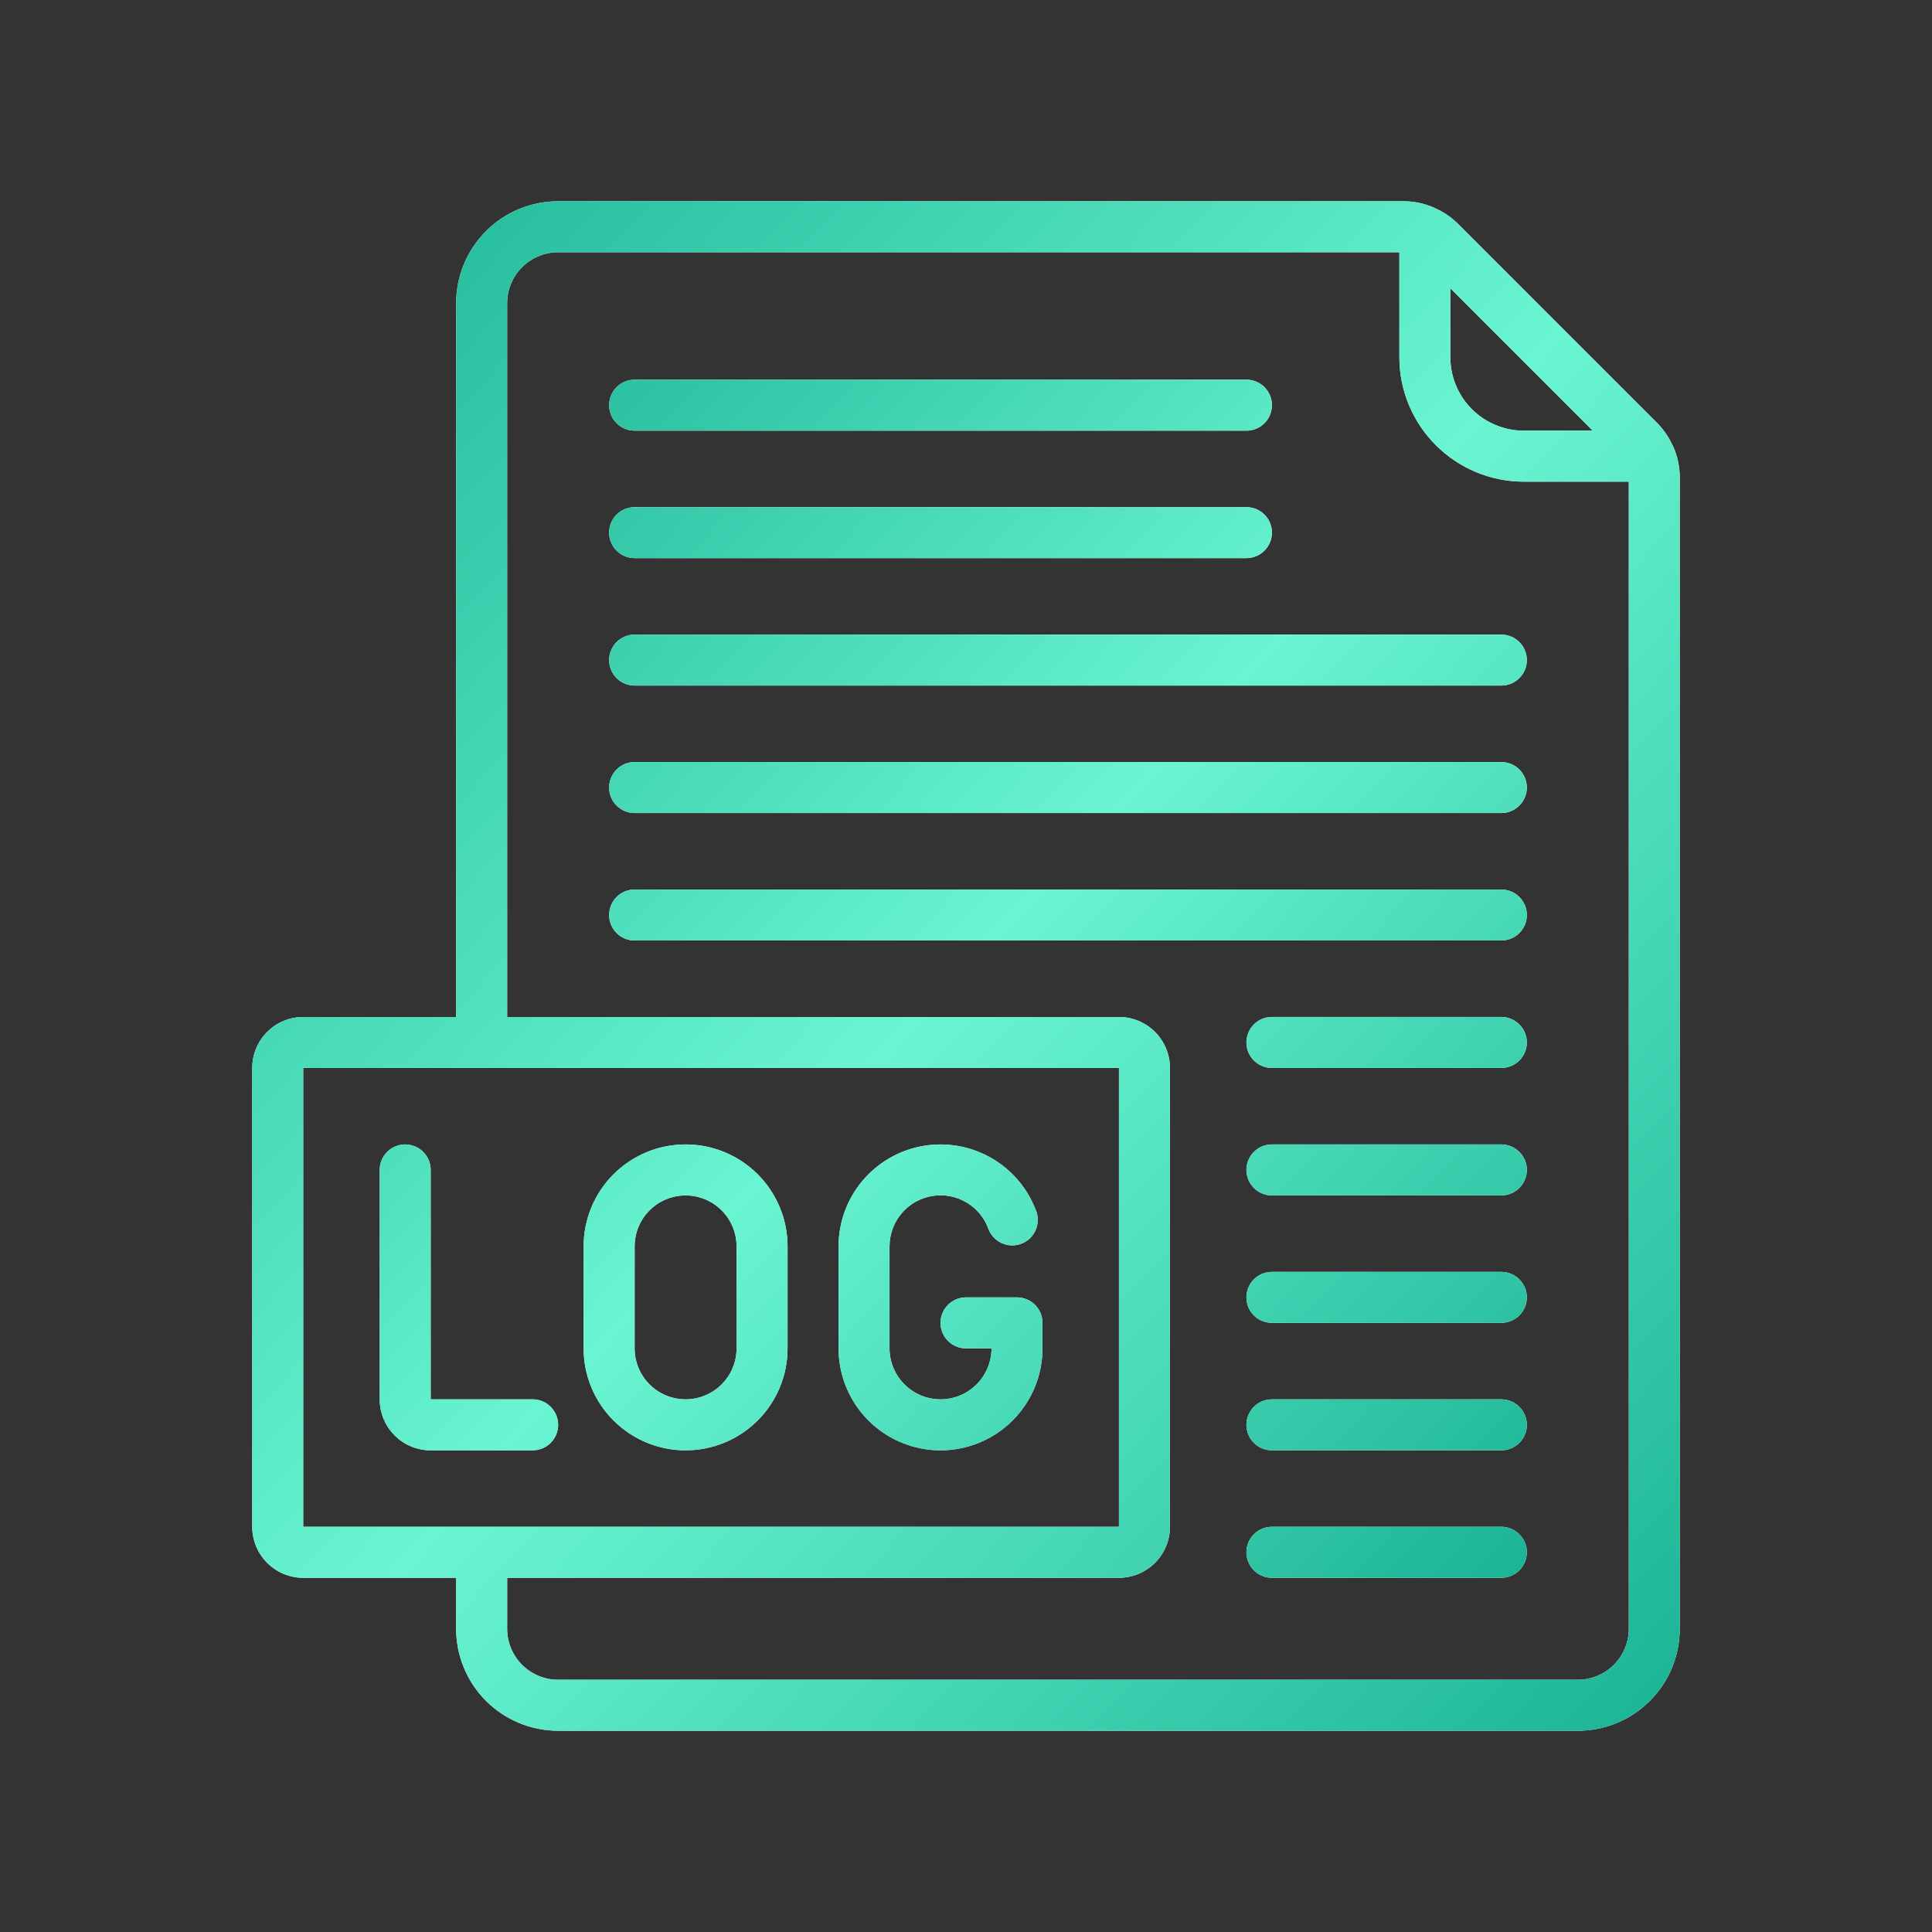 <svg width="48" height="48" viewBox="0 0 48 48" fill="none" xmlns="http://www.w3.org/2000/svg">
<rect x="0" y="0" width="48" height="48" fill="#333333" stroke="none"/>
<path d="M13.867 43H39.2C39.872 43 40.516 42.733 40.991 42.258C41.466 41.783 41.733 41.139 41.733 40.467V11.859C41.733 11.597 41.678 11.338 41.572 11.099C41.566 11.085 41.559 11.072 41.551 11.06C41.459 10.857 41.332 10.673 41.176 10.514L36.219 5.557C36.061 5.401 35.877 5.274 35.674 5.182C35.662 5.174 35.648 5.167 35.635 5.162C35.395 5.056 35.136 5.001 34.874 5H13.867C13.195 5 12.55 5.267 12.075 5.742C11.6 6.217 11.333 6.861 11.333 7.533V25.267H7.533C7.197 25.267 6.875 25.4 6.638 25.638C6.4 25.875 6.267 26.197 6.267 26.533V37.933C6.267 38.269 6.4 38.592 6.638 38.829C6.875 39.066 7.197 39.2 7.533 39.2H11.333V40.467C11.333 41.139 11.6 41.783 12.075 42.258C12.55 42.733 13.195 43 13.867 43ZM39.571 10.7H37.857C37.374 10.7 36.91 10.507 36.568 10.165C36.226 9.823 36.034 9.36 36.033 8.876V7.162L39.571 10.7ZM12.6 7.533C12.6 7.197 12.733 6.875 12.971 6.638C13.209 6.4 13.531 6.267 13.867 6.267H34.767V8.876C34.767 9.695 35.093 10.481 35.673 11.06C36.252 11.64 37.038 11.966 37.857 11.967H40.467V40.467C40.467 40.803 40.333 41.125 40.096 41.362C39.858 41.6 39.536 41.733 39.2 41.733H13.867C13.531 41.733 13.209 41.6 12.971 41.362C12.733 41.125 12.6 40.803 12.6 40.467V39.2H27.8C28.136 39.2 28.458 39.066 28.696 38.829C28.933 38.592 29.067 38.269 29.067 37.933V26.533C29.067 26.197 28.933 25.875 28.696 25.638C28.458 25.4 28.136 25.267 27.8 25.267H12.6V7.533ZM7.533 26.533H27.8V37.933H7.533V26.533Z" fill="white"/>
<path d="M13.867 43H39.2C39.872 43 40.516 42.733 40.991 42.258C41.466 41.783 41.733 41.139 41.733 40.467V11.859C41.733 11.597 41.678 11.338 41.572 11.099C41.566 11.085 41.559 11.072 41.551 11.06C41.459 10.857 41.332 10.673 41.176 10.514L36.219 5.557C36.061 5.401 35.877 5.274 35.674 5.182C35.662 5.174 35.648 5.167 35.635 5.162C35.395 5.056 35.136 5.001 34.874 5H13.867C13.195 5 12.55 5.267 12.075 5.742C11.6 6.217 11.333 6.861 11.333 7.533V25.267H7.533C7.197 25.267 6.875 25.4 6.638 25.638C6.4 25.875 6.267 26.197 6.267 26.533V37.933C6.267 38.269 6.4 38.592 6.638 38.829C6.875 39.066 7.197 39.2 7.533 39.2H11.333V40.467C11.333 41.139 11.6 41.783 12.075 42.258C12.55 42.733 13.195 43 13.867 43ZM39.571 10.7H37.857C37.374 10.7 36.91 10.507 36.568 10.165C36.226 9.823 36.034 9.36 36.033 8.876V7.162L39.571 10.7ZM12.6 7.533C12.6 7.197 12.733 6.875 12.971 6.638C13.209 6.4 13.531 6.267 13.867 6.267H34.767V8.876C34.767 9.695 35.093 10.481 35.673 11.06C36.252 11.64 37.038 11.966 37.857 11.967H40.467V40.467C40.467 40.803 40.333 41.125 40.096 41.362C39.858 41.6 39.536 41.733 39.2 41.733H13.867C13.531 41.733 13.209 41.6 12.971 41.362C12.733 41.125 12.6 40.803 12.6 40.467V39.2H27.8C28.136 39.2 28.458 39.066 28.696 38.829C28.933 38.592 29.067 38.269 29.067 37.933V26.533C29.067 26.197 28.933 25.875 28.696 25.638C28.458 25.4 28.136 25.267 27.8 25.267H12.6V7.533ZM7.533 26.533H27.8V37.933H7.533V26.533Z" fill="url(#paint0_linear_1987_3041)"/>
<path d="M15.767 10.7H30.967C31.135 10.7 31.296 10.633 31.415 10.514C31.534 10.396 31.6 10.234 31.6 10.066C31.6 9.898 31.534 9.737 31.415 9.619C31.296 9.5 31.135 9.433 30.967 9.433H15.767C15.599 9.433 15.438 9.5 15.319 9.619C15.2 9.737 15.134 9.898 15.134 10.066C15.134 10.234 15.2 10.396 15.319 10.514C15.438 10.633 15.599 10.7 15.767 10.7ZM15.767 13.866H30.967C31.135 13.866 31.296 13.8 31.415 13.681C31.534 13.562 31.6 13.401 31.6 13.233C31.6 13.065 31.534 12.904 31.415 12.785C31.296 12.666 31.135 12.6 30.967 12.6H15.767C15.599 12.6 15.438 12.666 15.319 12.785C15.2 12.904 15.134 13.065 15.134 13.233C15.134 13.401 15.2 13.562 15.319 13.681C15.438 13.8 15.599 13.866 15.767 13.866ZM15.767 17.033H37.3C37.468 17.033 37.629 16.966 37.748 16.848C37.867 16.729 37.934 16.568 37.934 16.4C37.934 16.232 37.867 16.071 37.748 15.952C37.629 15.833 37.468 15.766 37.3 15.766H15.767C15.599 15.766 15.438 15.833 15.319 15.952C15.2 16.071 15.134 16.232 15.134 16.4C15.134 16.568 15.2 16.729 15.319 16.848C15.438 16.966 15.599 17.033 15.767 17.033ZM15.767 20.2H37.3C37.468 20.2 37.629 20.133 37.748 20.014C37.867 19.895 37.934 19.734 37.934 19.566C37.934 19.398 37.867 19.237 37.748 19.119C37.629 19 37.468 18.933 37.3 18.933H15.767C15.599 18.933 15.438 19 15.319 19.119C15.2 19.237 15.134 19.398 15.134 19.566C15.134 19.734 15.2 19.895 15.319 20.014C15.438 20.133 15.599 20.2 15.767 20.2ZM37.934 22.733C37.934 22.565 37.867 22.404 37.748 22.285C37.629 22.166 37.468 22.1 37.3 22.1H15.767C15.599 22.1 15.438 22.166 15.319 22.285C15.2 22.404 15.134 22.565 15.134 22.733C15.134 22.901 15.2 23.062 15.319 23.181C15.438 23.3 15.599 23.366 15.767 23.366H37.3C37.468 23.366 37.629 23.3 37.748 23.181C37.867 23.062 37.934 22.901 37.934 22.733ZM37.3 25.266H31.6C31.432 25.266 31.271 25.333 31.152 25.452C31.034 25.571 30.967 25.732 30.967 25.9C30.967 26.068 31.034 26.229 31.152 26.348C31.271 26.466 31.432 26.533 31.6 26.533H37.3C37.468 26.533 37.629 26.466 37.748 26.348C37.867 26.229 37.934 26.068 37.934 25.9C37.934 25.732 37.867 25.571 37.748 25.452C37.629 25.333 37.468 25.266 37.3 25.266ZM37.3 28.433H31.6C31.432 28.433 31.271 28.5 31.152 28.619C31.034 28.737 30.967 28.898 30.967 29.066C30.967 29.234 31.034 29.395 31.152 29.514C31.271 29.633 31.432 29.7 31.6 29.7H37.3C37.468 29.7 37.629 29.633 37.748 29.514C37.867 29.395 37.934 29.234 37.934 29.066C37.934 28.898 37.867 28.737 37.748 28.619C37.629 28.5 37.468 28.433 37.3 28.433ZM37.3 31.6H31.6C31.432 31.6 31.271 31.666 31.152 31.785C31.034 31.904 30.967 32.065 30.967 32.233C30.967 32.401 31.034 32.562 31.152 32.681C31.271 32.8 31.432 32.866 31.6 32.866H37.3C37.468 32.866 37.629 32.8 37.748 32.681C37.867 32.562 37.934 32.401 37.934 32.233C37.934 32.065 37.867 31.904 37.748 31.785C37.629 31.666 37.468 31.6 37.3 31.6ZM37.3 34.766H31.6C31.432 34.766 31.271 34.833 31.152 34.952C31.034 35.071 30.967 35.232 30.967 35.4C30.967 35.568 31.034 35.729 31.152 35.848C31.271 35.966 31.432 36.033 31.6 36.033H37.3C37.468 36.033 37.629 35.966 37.748 35.848C37.867 35.729 37.934 35.568 37.934 35.4C37.934 35.232 37.867 35.071 37.748 34.952C37.629 34.833 37.468 34.766 37.3 34.766ZM37.3 37.933H31.6C31.432 37.933 31.271 38 31.152 38.119C31.034 38.237 30.967 38.398 30.967 38.566C30.967 38.734 31.034 38.895 31.152 39.014C31.271 39.133 31.432 39.2 31.6 39.2H37.3C37.468 39.2 37.629 39.133 37.748 39.014C37.867 38.895 37.934 38.734 37.934 38.566C37.934 38.398 37.867 38.237 37.748 38.119C37.629 38 37.468 37.933 37.3 37.933ZM17.034 36.033C17.706 36.033 18.35 35.766 18.825 35.291C19.3 34.816 19.567 34.172 19.567 33.5V30.966C19.567 30.295 19.3 29.65 18.825 29.175C18.35 28.7 17.706 28.433 17.034 28.433C16.362 28.433 15.717 28.7 15.242 29.175C14.767 29.65 14.5 30.295 14.5 30.966V33.5C14.5 34.172 14.767 34.816 15.242 35.291C15.717 35.766 16.362 36.033 17.034 36.033ZM15.767 30.966C15.767 30.631 15.9 30.308 16.138 30.071C16.375 29.833 16.698 29.7 17.034 29.7C17.369 29.7 17.692 29.833 17.929 30.071C18.167 30.308 18.3 30.631 18.3 30.966V33.5C18.3 33.836 18.167 34.158 17.929 34.395C17.692 34.633 17.369 34.766 17.034 34.766C16.698 34.766 16.375 34.633 16.138 34.395C15.9 34.158 15.767 33.836 15.767 33.5V30.966ZM13.867 35.4C13.867 35.232 13.8 35.071 13.681 34.952C13.563 34.833 13.402 34.766 13.234 34.766H10.7V29.066C10.7 28.898 10.633 28.737 10.515 28.619C10.396 28.5 10.235 28.433 10.067 28.433C9.899 28.433 9.738 28.5 9.619 28.619C9.5 28.737 9.434 28.898 9.434 29.066V34.766C9.434 35.102 9.567 35.425 9.805 35.662C10.042 35.9 10.364 36.033 10.7 36.033H13.234C13.402 36.033 13.563 35.966 13.681 35.848C13.8 35.729 13.867 35.568 13.867 35.4ZM23.367 36.033C24.039 36.033 24.683 35.766 25.158 35.291C25.633 34.816 25.9 34.172 25.9 33.5V32.866C25.9 32.699 25.834 32.537 25.715 32.419C25.596 32.3 25.435 32.233 25.267 32.233H24C23.832 32.233 23.671 32.3 23.552 32.419C23.434 32.537 23.367 32.699 23.367 32.866C23.367 33.034 23.434 33.196 23.552 33.314C23.671 33.433 23.832 33.5 24 33.5H24.634C24.634 33.836 24.5 34.158 24.263 34.395C24.025 34.633 23.703 34.766 23.367 34.766C23.031 34.766 22.709 34.633 22.471 34.395C22.234 34.158 22.1 33.836 22.1 33.5V30.966C22.1 30.667 22.205 30.377 22.398 30.148C22.59 29.919 22.858 29.766 23.153 29.715C23.448 29.665 23.751 29.72 24.009 29.872C24.267 30.023 24.463 30.262 24.562 30.544C24.623 30.696 24.74 30.818 24.889 30.885C25.038 30.953 25.207 30.96 25.361 30.905C25.515 30.851 25.642 30.739 25.715 30.593C25.789 30.447 25.803 30.278 25.755 30.122C25.556 29.559 25.164 29.084 24.649 28.782C24.133 28.48 23.527 28.369 22.939 28.47C22.35 28.571 21.816 28.877 21.43 29.334C21.045 29.791 20.834 30.369 20.834 30.966V33.5C20.834 34.172 21.101 34.816 21.576 35.291C22.051 35.766 22.695 36.033 23.367 36.033Z" fill="white"/>
<path d="M15.767 10.7H30.967C31.135 10.7 31.296 10.633 31.415 10.514C31.534 10.396 31.6 10.234 31.6 10.066C31.6 9.898 31.534 9.737 31.415 9.619C31.296 9.5 31.135 9.433 30.967 9.433H15.767C15.599 9.433 15.438 9.5 15.319 9.619C15.2 9.737 15.134 9.898 15.134 10.066C15.134 10.234 15.2 10.396 15.319 10.514C15.438 10.633 15.599 10.7 15.767 10.7ZM15.767 13.866H30.967C31.135 13.866 31.296 13.8 31.415 13.681C31.534 13.562 31.6 13.401 31.6 13.233C31.6 13.065 31.534 12.904 31.415 12.785C31.296 12.666 31.135 12.6 30.967 12.6H15.767C15.599 12.6 15.438 12.666 15.319 12.785C15.2 12.904 15.134 13.065 15.134 13.233C15.134 13.401 15.2 13.562 15.319 13.681C15.438 13.8 15.599 13.866 15.767 13.866ZM15.767 17.033H37.3C37.468 17.033 37.629 16.966 37.748 16.848C37.867 16.729 37.934 16.568 37.934 16.4C37.934 16.232 37.867 16.071 37.748 15.952C37.629 15.833 37.468 15.766 37.3 15.766H15.767C15.599 15.766 15.438 15.833 15.319 15.952C15.2 16.071 15.134 16.232 15.134 16.4C15.134 16.568 15.2 16.729 15.319 16.848C15.438 16.966 15.599 17.033 15.767 17.033ZM15.767 20.2H37.3C37.468 20.2 37.629 20.133 37.748 20.014C37.867 19.895 37.934 19.734 37.934 19.566C37.934 19.398 37.867 19.237 37.748 19.119C37.629 19 37.468 18.933 37.3 18.933H15.767C15.599 18.933 15.438 19 15.319 19.119C15.2 19.237 15.134 19.398 15.134 19.566C15.134 19.734 15.2 19.895 15.319 20.014C15.438 20.133 15.599 20.2 15.767 20.2ZM37.934 22.733C37.934 22.565 37.867 22.404 37.748 22.285C37.629 22.166 37.468 22.1 37.3 22.1H15.767C15.599 22.1 15.438 22.166 15.319 22.285C15.2 22.404 15.134 22.565 15.134 22.733C15.134 22.901 15.2 23.062 15.319 23.181C15.438 23.3 15.599 23.366 15.767 23.366H37.3C37.468 23.366 37.629 23.3 37.748 23.181C37.867 23.062 37.934 22.901 37.934 22.733ZM37.3 25.266H31.6C31.432 25.266 31.271 25.333 31.152 25.452C31.034 25.571 30.967 25.732 30.967 25.9C30.967 26.068 31.034 26.229 31.152 26.348C31.271 26.466 31.432 26.533 31.6 26.533H37.3C37.468 26.533 37.629 26.466 37.748 26.348C37.867 26.229 37.934 26.068 37.934 25.9C37.934 25.732 37.867 25.571 37.748 25.452C37.629 25.333 37.468 25.266 37.3 25.266ZM37.3 28.433H31.6C31.432 28.433 31.271 28.5 31.152 28.619C31.034 28.737 30.967 28.898 30.967 29.066C30.967 29.234 31.034 29.395 31.152 29.514C31.271 29.633 31.432 29.7 31.6 29.7H37.3C37.468 29.7 37.629 29.633 37.748 29.514C37.867 29.395 37.934 29.234 37.934 29.066C37.934 28.898 37.867 28.737 37.748 28.619C37.629 28.5 37.468 28.433 37.3 28.433ZM37.3 31.6H31.6C31.432 31.6 31.271 31.666 31.152 31.785C31.034 31.904 30.967 32.065 30.967 32.233C30.967 32.401 31.034 32.562 31.152 32.681C31.271 32.8 31.432 32.866 31.6 32.866H37.3C37.468 32.866 37.629 32.8 37.748 32.681C37.867 32.562 37.934 32.401 37.934 32.233C37.934 32.065 37.867 31.904 37.748 31.785C37.629 31.666 37.468 31.6 37.3 31.6ZM37.3 34.766H31.6C31.432 34.766 31.271 34.833 31.152 34.952C31.034 35.071 30.967 35.232 30.967 35.4C30.967 35.568 31.034 35.729 31.152 35.848C31.271 35.966 31.432 36.033 31.6 36.033H37.3C37.468 36.033 37.629 35.966 37.748 35.848C37.867 35.729 37.934 35.568 37.934 35.4C37.934 35.232 37.867 35.071 37.748 34.952C37.629 34.833 37.468 34.766 37.3 34.766ZM37.3 37.933H31.6C31.432 37.933 31.271 38 31.152 38.119C31.034 38.237 30.967 38.398 30.967 38.566C30.967 38.734 31.034 38.895 31.152 39.014C31.271 39.133 31.432 39.2 31.6 39.2H37.3C37.468 39.2 37.629 39.133 37.748 39.014C37.867 38.895 37.934 38.734 37.934 38.566C37.934 38.398 37.867 38.237 37.748 38.119C37.629 38 37.468 37.933 37.3 37.933ZM17.034 36.033C17.706 36.033 18.35 35.766 18.825 35.291C19.3 34.816 19.567 34.172 19.567 33.5V30.966C19.567 30.295 19.3 29.65 18.825 29.175C18.35 28.7 17.706 28.433 17.034 28.433C16.362 28.433 15.717 28.7 15.242 29.175C14.767 29.65 14.5 30.295 14.5 30.966V33.5C14.5 34.172 14.767 34.816 15.242 35.291C15.717 35.766 16.362 36.033 17.034 36.033ZM15.767 30.966C15.767 30.631 15.9 30.308 16.138 30.071C16.375 29.833 16.698 29.7 17.034 29.7C17.369 29.7 17.692 29.833 17.929 30.071C18.167 30.308 18.3 30.631 18.3 30.966V33.5C18.3 33.836 18.167 34.158 17.929 34.395C17.692 34.633 17.369 34.766 17.034 34.766C16.698 34.766 16.375 34.633 16.138 34.395C15.9 34.158 15.767 33.836 15.767 33.5V30.966ZM13.867 35.4C13.867 35.232 13.8 35.071 13.681 34.952C13.563 34.833 13.402 34.766 13.234 34.766H10.7V29.066C10.7 28.898 10.633 28.737 10.515 28.619C10.396 28.5 10.235 28.433 10.067 28.433C9.899 28.433 9.738 28.5 9.619 28.619C9.5 28.737 9.434 28.898 9.434 29.066V34.766C9.434 35.102 9.567 35.425 9.805 35.662C10.042 35.9 10.364 36.033 10.7 36.033H13.234C13.402 36.033 13.563 35.966 13.681 35.848C13.8 35.729 13.867 35.568 13.867 35.4ZM23.367 36.033C24.039 36.033 24.683 35.766 25.158 35.291C25.633 34.816 25.9 34.172 25.9 33.5V32.866C25.9 32.699 25.834 32.537 25.715 32.419C25.596 32.3 25.435 32.233 25.267 32.233H24C23.832 32.233 23.671 32.3 23.552 32.419C23.434 32.537 23.367 32.699 23.367 32.866C23.367 33.034 23.434 33.196 23.552 33.314C23.671 33.433 23.832 33.5 24 33.5H24.634C24.634 33.836 24.5 34.158 24.263 34.395C24.025 34.633 23.703 34.766 23.367 34.766C23.031 34.766 22.709 34.633 22.471 34.395C22.234 34.158 22.1 33.836 22.1 33.5V30.966C22.1 30.667 22.205 30.377 22.398 30.148C22.59 29.919 22.858 29.766 23.153 29.715C23.448 29.665 23.751 29.72 24.009 29.872C24.267 30.023 24.463 30.262 24.562 30.544C24.623 30.696 24.74 30.818 24.889 30.885C25.038 30.953 25.207 30.96 25.361 30.905C25.515 30.851 25.642 30.739 25.715 30.593C25.789 30.447 25.803 30.278 25.755 30.122C25.556 29.559 25.164 29.084 24.649 28.782C24.133 28.48 23.527 28.369 22.939 28.47C22.35 28.571 21.816 28.877 21.43 29.334C21.045 29.791 20.834 30.369 20.834 30.966V33.5C20.834 34.172 21.101 34.816 21.576 35.291C22.051 35.766 22.695 36.033 23.367 36.033Z" fill="url(#paint1_linear_1987_3041)"/>
<defs>
<linearGradient id="paint0_linear_1987_3041" x1="41.733" y1="43" x2="3.9" y2="7.524" gradientUnits="userSpaceOnUse">
<stop stop-color="#1AB394"/>
<stop offset="0.5" stop-color="#6AF5D2"/>
<stop offset="1" stop-color="#1AB394"/>
</linearGradient>
<linearGradient id="paint1_linear_1987_3041" x1="37.934" y1="39.2" x2="8.258" y2="10.655" gradientUnits="userSpaceOnUse">
<stop stop-color="#1AB394"/>
<stop offset="0.5" stop-color="#6AF5D2"/>
<stop offset="1" stop-color="#1AB394"/>
</linearGradient>
</defs>
</svg>

